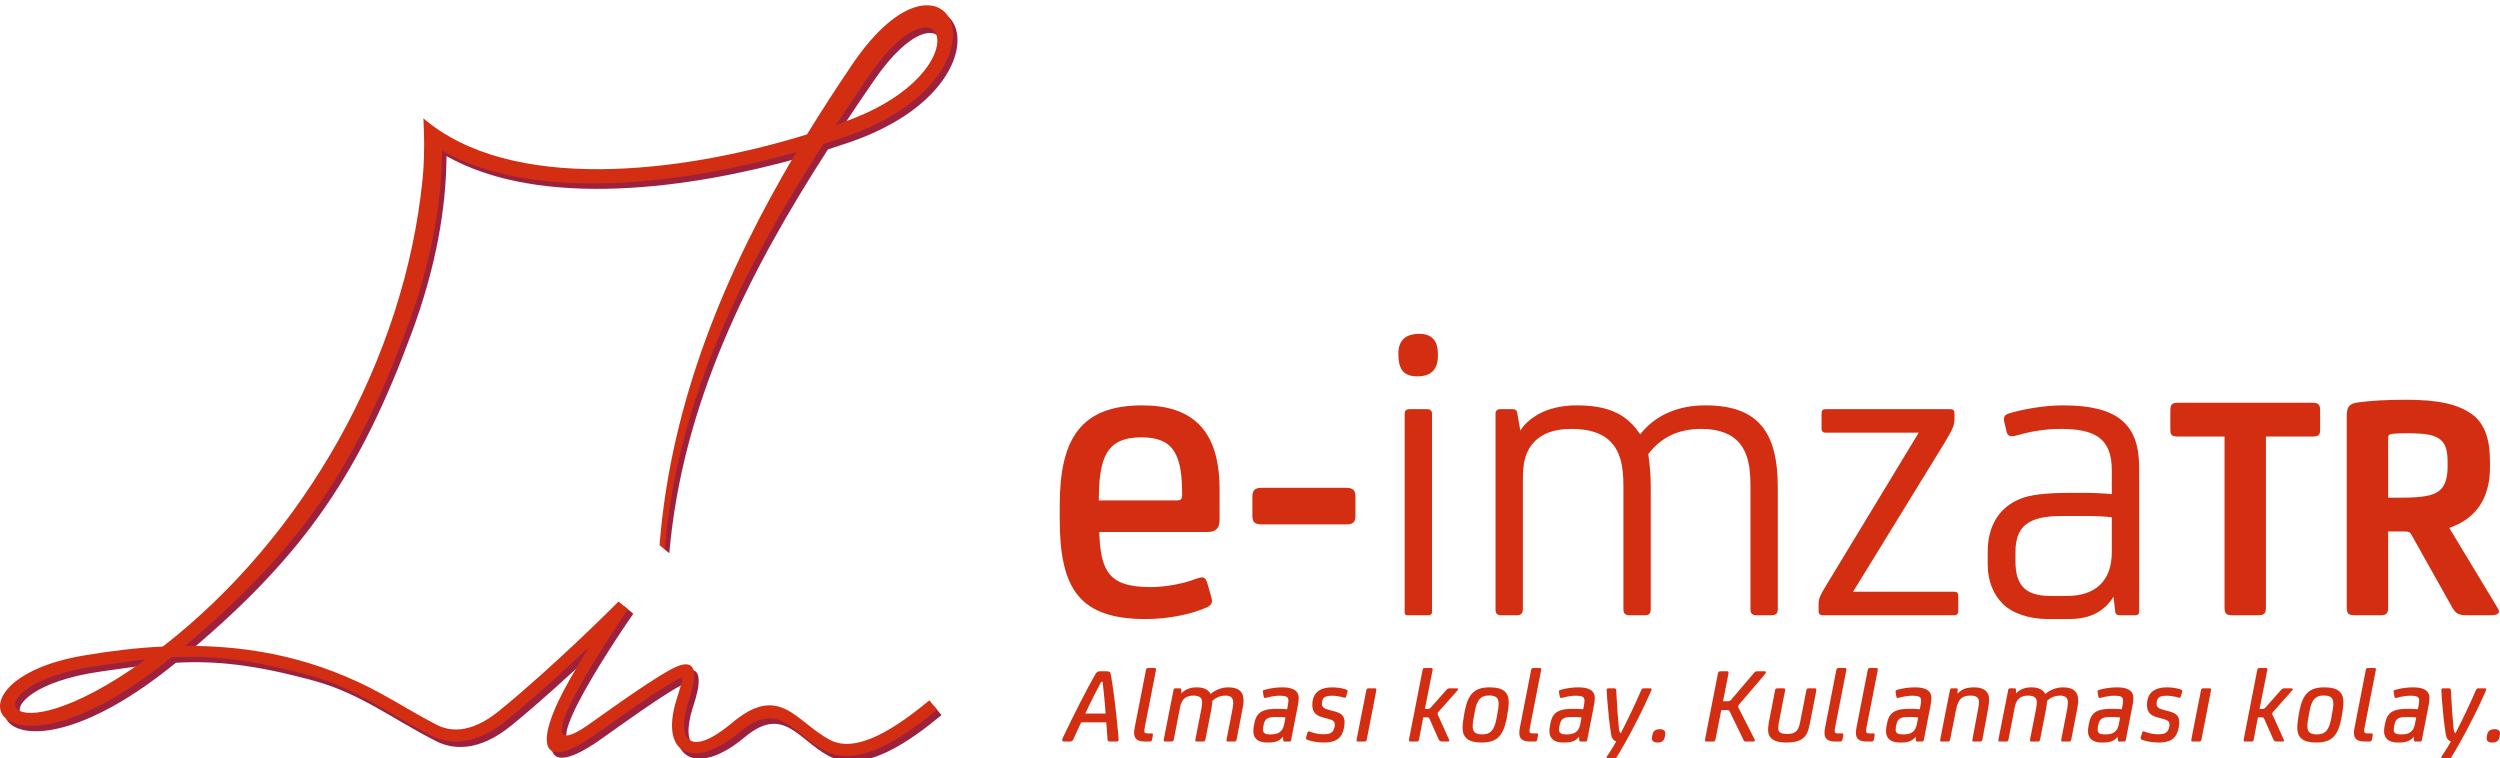 <?xml version="1.0" encoding="UTF-8"?>
<!DOCTYPE svg PUBLIC "-//W3C//DTD SVG 1.1//EN" "http://www.w3.org/Graphics/SVG/1.1/DTD/svg11.dtd">
<!-- Creator: CorelDRAW (Deneme Sürümü) -->
<svg xmlns="http://www.w3.org/2000/svg" xml:space="preserve" width="25.4mm" height="7.705mm" version="1.1" style="shape-rendering:geometricPrecision; text-rendering:geometricPrecision; image-rendering:optimizeQuality; fill-rule:evenodd; clip-rule:evenodd"
viewBox="0 0 2540 770.46"
 xmlns:xlink="http://www.w3.org/1999/xlink"
 xmlns:xodm="http://www.corel.com/coreldraw/odm/2003">
 <defs>
  <style type="text/css">
   <![CDATA[
    .fil2 {fill:#D32E12}
    .fil0 {fill:#9D213D;fill-rule:nonzero}
    .fil1 {fill:#D32E12;fill-rule:nonzero}
   ]]>
  </style>
 </defs>
 <g id="Katman_x0020_1">
  <g id="_1764005447824">
   <path class="fil0" d="M853.84 132.37l12.49 -4.51c136.79,-50.63 97.1,-155.89 21.82,-46.39 -11.61,16.89 -23.08,33.84 -34.31,50.9zm-701.41 543.19c-15.91,1.74 -32.48,4.17 -51,6.83 -129.46,18.61 -98.17,99.79 49,-5.4l2 -1.43zm359.8 51.75c57.24,-46.86 116.51,-106.36 121.71,-111.6l9.49 7.79c-24.69,35.62 -110.9,166.68 -41.83,118.87 15.17,-10.5 75.09,-54.49 92.95,-60.58 26.1,-8.92 11.63,29.52 8.86,38.62 -11.82,38.87 3.33,54.44 45.1,19.38 48.25,-40.5 64.28,-1.31 99.06,17.34 27.48,14.74 67.6,-12.4 101.24,-40.05l7.77 9.45c-31.02,25.49 -78.62,60.78 -114.8,41.38 -31.3,-16.79 -45.82,-51.98 -85.41,-18.75 -45.95,38.57 -81.92,24.41 -64.66,-32.31 2.27,-7.47 5.23,-15.48 6.21,-23.28 -17.27,6.46 -74.67,48.69 -89.36,58.86 -57.49,39.8 -58.02,5.46 -31.86,-44.24 7.83,-14.86 17.37,-30.9 26.38,-45.37 -23.08,21.87 -53.36,49.6 -83.1,73.95 -34.22,28.02 -61.33,25.1 -79.31,14.97 -41.07,-21.03 -74.94,-47.15 -120.06,-59.64 -61.87,-17.12 -102.04,-20.95 -141.96,-18.76 -175.94,143.9 -240.67,24.15 -89.63,-1.74 27.48,-4.71 54.46,-7.94 81.03,-9.23 143.3,-111.32 245.63,-291.36 263.9,-475.4 2.92,-29.39 0.73,-61.26 0.73,-61.26 88.81,76.1 260.84,56.3 389.82,16.34 14.89,-24.32 30.37,-48.1 46.15,-71.37 98.53,-145.23 172.62,11.87 -7.55,73.9 -7.04,2.43 -14.37,4.84 -21.94,7.24 -81.34,126.21 -147.97,258.59 -161.14,410.27l-5.22 -4.29c11.77,-146.11 67.85,-278.27 138.83,-397.75 -111.94,31.63 -263.93,52.63 -359.95,-1.44 -0.41,53.71 -10.79,113.28 -35.61,180.17 -51.63,139.18 -106.44,222.7 -225.45,322.96 68.9,-0.41 135.14,13.27 200.26,49.1 19.41,10.68 36.49,21.39 53.36,30.01 13.39,7.63 35.13,11.72 65.99,-13.54z"/>
   <path class="fil1" d="M628.41 611.17l9.68 7.94c-25.68,37.19 -109.38,165.04 -41.05,117.74 15.18,-10.51 75.1,-54.49 92.96,-60.59 26.1,-8.92 11.63,29.53 8.86,38.63 -11.83,38.86 3.33,54.43 45.1,19.37 48.25,-40.5 64.29,-1.31 99.05,17.34 27.49,14.74 67.61,-12.4 101.25,-40.05l7.76 9.45c-31.01,25.5 -78.61,60.78 -114.79,41.38 -31.3,-16.79 -45.82,-51.97 -85.4,-18.75 -45.96,38.57 -81.93,24.41 -64.68,-32.31 2.28,-7.48 5.24,-15.48 6.23,-23.28 -17.28,6.46 -74.68,48.69 -89.37,58.86 -57.49,39.8 -58.02,5.46 -31.86,-44.24 7.82,-14.85 17.36,-30.9 26.38,-45.37 -23.08,21.87 -53.36,49.61 -83.1,73.95 -34.22,28.02 -61.33,25.11 -79.31,14.97 -41.07,-21.02 -74.95,-47.15 -120.07,-59.63 -61.87,-17.13 -102.03,-20.96 -141.95,-18.76 -175.93,143.9 -240.67,24.14 -89.63,-1.75 27.48,-4.71 54.47,-7.94 81.03,-9.23 143.29,-111.32 245.63,-291.36 263.9,-475.4 2.92,-29.39 0.72,-61.26 0.72,-61.26 88.81,76.09 260.85,56.3 389.82,16.34 14.91,-24.32 30.37,-48.11 46.16,-71.37 98.53,-145.23 172.61,11.87 -7.56,73.9 -7.03,2.42 -14.36,4.84 -21.94,7.24 -81.64,126.67 -148.45,259.56 -161.27,411.94l-5.22 -4.27c11.48,-146.79 67.71,-279.5 138.98,-399.44 -111.95,31.63 -263.94,52.63 -359.97,-1.44 -0.4,53.71 -10.78,113.28 -35.6,180.17 -51.63,139.18 -106.44,222.7 -225.45,322.96 68.9,-0.41 135.14,13.27 200.26,49.11 19.4,10.67 36.49,21.38 53.36,30 13.39,7.63 35.13,11.72 65.99,-13.54 54.74,-44.82 111.35,-101.2 120.73,-110.61zm220.87 -484.33l12.5 -4.51c136.8,-50.63 97.1,-155.89 21.82,-46.39 -11.61,16.89 -23.08,33.84 -34.32,50.9zm-701.4 543.19c-15.91,1.74 -32.49,4.17 -51,6.83 -129.46,18.61 -98.18,99.79 49,-5.39l2 -1.44z"/>
   <path class="fil2" d="M2302.18 443.52l46.73 0c7.68,0 8.34,-2 8.34,-8.01l0 -18.36c0,-6.34 -1.66,-8.01 -8.34,-8.01l-135.51 0c-6.68,0 -8.34,1.67 -8.34,8.01l0 18.36c0,6.01 0.66,8.01 8.34,8.01l46.73 0 0 173.24c0,7 1.66,8.34 9.01,8.34l24.03 0c7.34,0 9.01,-1.34 9.01,-8.34l0 -173.24zm144.86 -3.34c18.36,0 27.71,2.01 33.04,7.01 5.01,4.67 6.68,11.02 6.68,22.7l0 4c0,11.35 -2.34,20.36 -9.35,25.37 -6,4.34 -17.01,6.34 -36.37,6.34l-14.69 0 0 -60.07c0,-3.34 1,-4.34 4,-4.68 4.34,-0.67 10.01,-0.67 16.69,-0.67zm-20.69 99.8l17.02 0c3.67,0 5.34,0.67 6.68,3.34l41.72 74.43c3,5.01 6.01,7.35 14.02,7.35l24.36 0c8.35,0 10.35,-2.67 7.68,-7.01l-49.4 -81.78c28.37,-9.68 41.38,-31.37 41.38,-61.75l0 -5.67c0,-22.7 -5.33,-37.72 -17.01,-47.06 -14.7,-11.36 -35.72,-15.7 -68.43,-15.7 -21.03,0 -36.05,1.01 -48.4,2.68 -9.01,1.33 -11.68,4 -11.68,14.01l0 193.94c0,7 1.67,8.34 9.01,8.34l24.04 0c7.33,0 9.01,-1.34 9.01,-8.34l0 -76.78z"/>
   <path class="fil2" d="M1116.42 508.42c0,-43.6 7.7,-64.11 43.17,-64.11 32.92,0 41.46,17.52 41.46,58.12 0,4.7 -1.28,5.99 -5.55,5.99l-79.08 0zm250.89 24.36c7.27,0 9.83,-2.14 9.83,-8.55l0 -19.24c0,-7.26 -2.56,-9.4 -9.83,-9.4l-85.05 0c-7.26,0 -9.83,2.14 -9.83,9.4l0 19.24c0,6.41 2.57,8.55 9.83,8.55l85.05 0zm-128.22 -35.47c0,-60.69 -27.78,-85.48 -78.64,-85.48 -62.4,0 -83.77,34.18 -83.77,101.29l0 14.53c0,71.81 20.94,101.29 87.62,101.29 23.08,0 47.01,-5.13 61.97,-11.97 3.42,-1.7 5.14,-3.41 5.14,-6.4 0,-1.71 -0.86,-4.7 -2.15,-8.98l-2.99 -10.25c-1.28,-3.85 -2.99,-4.71 -5.13,-4.71 -1.7,0 -4.28,0.86 -6.84,1.71 -11.97,4.7 -30.34,8.12 -45.3,8.12 -41.88,0 -50.85,-15.38 -52.14,-55.99l110.26 0c8.56,0 11.97,-4.27 11.97,-12.39l0 -30.77z"/>
   <path class="fil2" d="M1454.93 420.37c0,-2.99 -1.71,-4.7 -5.14,-4.7l-17.52 0c-3.84,0 -5.13,1.71 -5.13,4.7l0 201.31c0,2.57 0.86,3.42 3.42,3.42l20.52 0c2.56,0 3.85,-1.29 3.85,-3.42l0 -201.31zm5.97 -61.11c0,-14.54 -7.68,-20.1 -18.8,-20.1 -12.82,0 -21.37,5.56 -21.37,20.1 0,16.67 5.56,23.08 19.67,23.08 12.82,0 20.5,-6.41 20.5,-20.52l0 -2.56zm58.56 259.43c0,4.69 1.28,6.41 6.41,6.41l14.96 0c5.12,0 6.41,-2.57 6.41,-6.41l0 -131.64c0,-17.1 2.56,-25.65 7.69,-33.34 8.12,-11.97 22.22,-17.95 41.45,-17.95 18.39,0 31.63,4.27 40.18,13.24 8.98,9.41 12.83,22.23 12.83,44.88l0 124.81c0,4.69 1.7,6.41 6.84,6.41l14.52 0c4.71,0 6.41,-1.72 6.41,-6.41l0 -123.1c0,-13.24 -0.85,-23.07 -2.56,-34.19 13.25,-17.52 31.2,-25.64 53.85,-25.64 18.38,0 31.2,5.12 39.32,14.96 7.7,9.83 10.69,22.22 10.69,43.16l0 124.81c0,5.12 2.13,6.41 6.41,6.41l14.53 0c4.7,0 6.84,-1.29 6.84,-6.41l0 -123.1c0,-27.78 -4.7,-49.58 -17.1,-63.68 -11.53,-13.25 -29.49,-20.08 -56.42,-20.08 -29.48,0 -52.13,11.1 -66.24,29.49 -13.25,-20.09 -31.62,-29.49 -64.54,-29.49 -14.53,0 -28.63,2.98 -39.74,9.4 -7.27,4.27 -13.69,9.83 -17.53,16.24l-2.99 -17.1c-0.43,-3.41 -1.7,-4.7 -5.13,-4.7l-12.39 0c-3,0 -4.7,1.71 -4.7,4.7l0 198.32zm470.13 -13.26c0,-2.98 -1.29,-4.27 -4.28,-4.27l-102.57 0 91.89 -149.59c9.4,-15.38 11.11,-19.66 11.11,-25.64l0 -5.99c0,-2.98 -1.28,-4.27 -4.28,-4.27l-126.5 0c-2.99,0 -4.28,1.29 -4.28,4.27l0 15.39c0,2.99 1.71,4.27 4.28,4.27l94.45 0 -94.03 155.15c-5.55,8.98 -7.69,13.25 -7.69,18.81l0 7.26c0,2.99 1.71,4.28 4.28,4.28l133.34 0c2.99,0 4.28,-1.72 4.28,-4.28l0 -15.39zm159.41 15.39c0,2.99 1.72,4.28 5.56,4.28l14.11 0c3.84,0 4.69,-1.29 4.69,-4.28l0 -146.17c0,-44.44 -22.64,-62.82 -77.36,-62.82 -18.8,0 -40.6,3.84 -54.7,8.11 -5.56,1.71 -5.99,4.71 -4.7,9.84l2.14 8.97c1.28,5.13 4.69,5.13 11.1,3.42 14.54,-4.28 29.5,-6.41 44.03,-6.41 33.76,0 51.72,8.97 51.72,41.88l0 24.36c-8.55,-0.85 -19.24,-1.28 -28.64,-1.28l-12.82 0c-26.93,0 -41.89,2.14 -51.29,5.99 -21.8,8.54 -33.34,27.78 -33.34,53.85l0 12.82c0,16.67 5.55,30.35 15.39,40.18 9.83,9.82 27.35,15.38 45.73,15.38l21.37 0c21.8,0 35.9,-7.69 45.3,-22.65l1.71 14.53zm-3.41 -59.83c0,29.49 -17.1,44.44 -45.31,44.44l-17.52 0c-11.97,0 -20.52,-2.56 -26.07,-7.68 -5.99,-5.56 -8.98,-14.11 -8.98,-27.79l0 -8.97c0,-13.25 3.42,-22.65 10.69,-28.21 7.69,-5.99 18.8,-8.55 37.6,-8.55l23.94 0c9.4,0 18.81,0.43 25.65,1.28l0 35.48z"/>
   <path class="fil2" d="M1684.46 754.39c3.97,0 6.08,-1.65 6.96,-5.41 0.44,-1.98 0.55,-3.09 0.55,-4.08 0,-2.43 -1.88,-4.08 -5.19,-4.08 -4.74,0 -6.95,1.65 -7.84,5.41 -0.44,1.98 -0.55,3.08 -0.55,4.08 0,2.43 1.88,4.08 5.19,4.08l0.88 0zm-52.11 15.13c0,0.66 0.34,1.1 1.55,1.77l1.66 0.88c1.99,1.1 2.76,1.43 3.53,1.43 0.77,0 1.1,-0.55 1.65,-1.43 3.54,-5.53 8.06,-13.36 11.6,-19.66 7.61,-13.57 17.77,-33.67 24.28,-48.57 0.67,-1.43 1.33,-2.65 1.33,-3.42 0,-0.99 -0.44,-1.21 -1.55,-1.21l-6.29 0c-1.32,0 -2.1,0.55 -2.54,1.66 -5.85,13.68 -12.91,28.48 -20.86,44.04 -1.21,-0.77 -1.66,-2.32 -1.99,-5.85 -0.99,-9.61 -1.87,-22.41 -2.65,-38.09 -0.11,-1.21 -0.77,-1.76 -2.21,-1.76l-5.52 0c-1.43,0 -1.99,0.44 -1.99,1.66 0,1.65 0.23,4.85 0.56,9.38 0.99,12.14 2.21,24.83 3.87,35.21 0.66,4.41 2.31,6.63 5.29,7.73 -2.21,3.98 -4.75,8.17 -6.95,11.48 -1.99,2.98 -2.77,3.87 -2.77,4.75zm-26.82 -33.67c-1.44,7.5 -6.07,10.27 -13.25,10.27l-1.21 0c-4.97,0 -7.07,-1.44 -7.07,-4.64 0,-1.76 0.33,-4.31 1,-6.52 1.54,-5.08 4.41,-6.51 11.7,-6.51l3.2 0c2.54,0 4.75,0.22 6.95,0.44l-1.32 6.96zm-0.99 15.89c0,1.22 0.33,1.66 1.65,1.66l4.42 0c1.32,0 1.77,-0.44 1.99,-1.55l6.73 -34.55c0.55,-2.87 1,-5.85 1,-7.95 0,-8.06 -6.41,-11.03 -16.67,-11.03 -6.52,0 -13.25,1.1 -18.11,2.53 -1.22,0.33 -1.65,0.78 -1.65,1.77l0.32 2.32 0.45 2.53c0.22,1.11 0.44,1.66 1.32,1.66 0.55,0 1.22,-0.22 2.54,-0.55 3.87,-0.99 8.72,-1.77 12.59,-1.77 6.4,0 8.72,1.22 8.72,4.86 0,1.88 -0.33,3.75 -0.77,6.18l-0.56 2.76c-2.09,-0.22 -5.07,-0.44 -7.28,-0.44l-3.98 0c-12.14,0 -18.99,2.87 -21.53,12.47 -0.77,3.1 -1.54,7.4 -1.54,10.27 0,7.06 4.64,11.48 13.8,11.48l1.66 0c6.95,0 11.59,-1.65 14.68,-5.96l0.22 3.31zm-39.63 -66.34c0.55,-2.99 0.99,-4.86 0.99,-5.52 0,-0.89 -0.55,-1.22 -1.99,-1.22l-5.85 0c-1.54,0 -2.21,0.56 -2.43,1.99l-11.37 58.18c-0.44,2.32 -0.65,4.19 -0.65,5.74 0,6.51 3.75,8.83 11.47,8.83l4.09 0c1.66,0 2.31,-0.44 2.64,-1.99l0.34 -1.65c0.33,-1.77 0.55,-2.76 0.55,-3.42 0,-0.89 -0.33,-1.22 -1.54,-1.22l-3.87 0c-2.32,0 -3.31,-0.55 -3.31,-2.32 0,-1.32 0.22,-2.65 0.55,-4.52l10.38 -52.88zm-58.84 60.72c-6.96,0 -9.83,-2.33 -9.83,-8.4 0,-2.65 0.67,-7.61 2.32,-15.78 2.21,-11.04 5.96,-15.35 14.24,-15.35 6.95,0 9.83,2.32 9.83,8.39 0,2.65 -0.66,7.62 -2.32,15.79 -2.21,11.04 -5.96,15.35 -14.24,15.35zm-0.89 8.27c15.24,0 21.97,-6.18 25.51,-23.95 1.21,-6.07 2.2,-13.14 2.2,-16.89 0,-10.38 -5.85,-15.23 -19.21,-15.23 -15.23,0 -21.96,6.18 -25.49,23.95 -1.22,6.07 -2.22,13.14 -2.22,16.89 0,10.38 5.86,15.23 19.21,15.23zm-59.17 -25.61l3.76 0c1.65,0 2.09,0.33 2.76,1.77l9.05 20.42c0.77,1.77 1.65,2.43 3.86,2.43l5.41 0c1.1,0 1.66,-0.44 1.66,-0.99 0,-0.67 -0.33,-1.22 -1.1,-2.87l-9.28 -20.54c-0.77,-1.65 -1.54,-2.98 -1.54,-3.86 0,-1.22 0.88,-1.88 2.21,-3.42l16.99 -19.1c0.99,-1.22 1.66,-1.88 1.66,-2.43 0,-0.66 -0.55,-0.88 -1.43,-0.88l-6.41 0c-2.1,0 -2.87,0.22 -4.3,1.87l-15.35 17.34c-1.1,1.32 -1.99,1.76 -3.53,1.76l-2.76 0 6.95 -34.88c0.56,-2.99 1,-4.86 1,-5.41 0,-1 -0.55,-1.33 -1.99,-1.33l-5.85 0c-1.54,0 -2.21,0.56 -2.43,1.99l-12.91 66.02c-0.56,2.54 -1,4.85 -1,5.41 0,0.99 0.55,1.32 1.99,1.32l5.85 0c1.54,0 2.21,-0.55 2.43,-1.99l4.3 -22.63zm-48.57 -22.74c0.55,-2.54 1,-4.86 1,-5.41 0,-0.99 -0.56,-1.32 -1.99,-1.32l-5.85 0c-1.55,0 -2.21,0.55 -2.43,1.98l-8.94 45.38c-0.55,2.54 -0.99,4.85 -0.99,5.41 0,0.99 0.55,1.32 1.98,1.32l5.97 0c1.54,0 2.2,-0.55 2.42,-1.99l8.83 -45.37zm-52.65 48.35c10.59,0 16.66,-2.76 19.65,-10.92 0.88,-2.54 1.65,-6.96 1.65,-9.39 0,-6.29 -2.54,-9.27 -9.93,-11.26l-6.63 -1.76c-4.64,-1.22 -6.51,-3.1 -6.51,-5.97 0,-1.21 0.22,-2.87 0.77,-4.19 1.22,-2.87 3.98,-4.09 9.72,-4.09 3.53,0 8.39,0.89 11.26,1.77l1.55 0.33c0.65,0 1.1,-0.44 1.32,-1.32l0.66 -2.1c0.55,-1.66 0.88,-2.76 0.88,-3.42 0,-0.78 -0.33,-1.1 -1.54,-1.55 -3.65,-1.32 -9.05,-2.2 -14.24,-2.2 -12.04,0 -20.1,5.18 -20.1,17.99 0,5.96 2.55,10.37 10.05,12.36l6.62 1.77c4.86,1.32 6.19,2.87 6.19,5.52 0,1.87 -0.44,3.97 -1.22,5.52 -1.65,3.42 -4.52,4.53 -10.37,4.53 -4.31,0 -9.5,-1 -13.58,-2.66 -0.33,-0.11 -0.78,-0.33 -1.33,-0.33 -0.44,0 -0.99,0.33 -1.21,1.22l-0.78 2.54c-0.55,1.76 -0.77,2.53 -0.77,3.19 0,0.78 0.34,1.22 1.44,1.66 4.52,1.77 11.37,2.76 16.45,2.76zm-40.08 -18.54c-1.43,7.5 -6.07,10.27 -13.24,10.27l-1.22 0c-4.97,0 -7.06,-1.44 -7.06,-4.64 0,-1.76 0.33,-4.31 0.99,-6.52 1.55,-5.08 4.41,-6.51 11.7,-6.51l3.2 0c2.54,0 4.75,0.22 6.96,0.44l-1.33 6.96zm-0.99 15.89c0,1.22 0.33,1.66 1.66,1.66l4.41 0c1.32,0 1.77,-0.44 1.99,-1.55l6.73 -34.55c0.55,-2.87 1,-5.85 1,-7.95 0,-8.06 -6.41,-11.03 -16.67,-11.03 -6.52,0 -13.25,1.1 -18.11,2.53 -1.21,0.33 -1.65,0.78 -1.65,1.77l0.32 2.32 0.45 2.53c0.22,1.11 0.44,1.66 1.32,1.66 0.56,0 1.22,-0.22 2.54,-0.55 3.87,-0.99 8.72,-1.77 12.59,-1.77 6.4,0 8.72,1.22 8.72,4.86 0,1.88 -0.33,3.75 -0.77,6.18l-0.56 2.76c-2.09,-0.22 -5.07,-0.44 -7.28,-0.44l-3.98 0c-12.14,0 -18.98,2.87 -21.52,12.47 -0.78,3.1 -1.55,7.4 -1.55,10.27 0,7.06 4.64,11.48 13.8,11.48l1.66 0c6.95,0 11.59,-1.65 14.68,-5.96l0.22 3.31zm-41.62 -30.02c0.89,-4.64 1.33,-7.4 1.33,-10.16 0,-8.83 -5.08,-13.24 -15.46,-13.24 -6.51,0 -13.03,2.42 -17.99,6.72 -2.21,-4.07 -6.29,-6.72 -14.02,-6.72 -6.96,0 -11.71,2.09 -15.68,6.07l-0.11 -3.65c0.11,-1.1 -0.44,-1.43 -1.77,-1.43l-3.86 0c-1.44,0 -1.98,0.44 -2.21,1.54l-9.05 45.82c-0.55,2.54 -0.99,4.85 -0.99,5.41 0,0.99 0.55,1.32 1.98,1.32l5.86 0c1.54,0 2.09,-0.55 2.43,-1.99l6.39 -32.89c1.66,-8.51 6.19,-11.82 13.59,-11.82 5.85,0 8.83,1.99 8.83,6.85 0,1.54 -0.23,3.75 -0.67,6.07l-5.3 27.05c-0.55,2.76 -0.99,4.85 -0.99,5.41 0,0.99 0.55,1.32 1.99,1.32l5.85 0c1.54,0 2.1,-0.55 2.43,-1.99l5.96 -30.47c0.66,-3.2 1,-5.85 1.1,-8.82 3.43,-3.32 7.95,-5.42 13.25,-5.42 5.74,0 7.95,2.43 7.95,7.18 0,2.54 -0.44,4.96 -1,7.95l-4.85 24.84c-0.55,2.87 -1,4.85 -1,5.41 0,0.99 0.56,1.32 1.99,1.32l5.85 0c1.55,0 2.1,-0.55 2.43,-1.99l5.74 -29.69zm-88.53 -36.32c0.55,-2.99 0.99,-4.86 0.99,-5.52 0,-0.89 -0.55,-1.22 -1.99,-1.22l-5.85 0c-1.54,0 -2.21,0.56 -2.43,1.99l-11.37 58.18c-0.44,2.32 -0.66,4.19 -0.66,5.74 0,6.51 3.76,8.83 11.48,8.83l4.09 0c1.65,0 2.31,-0.44 2.64,-1.99l0.34 -1.65c0.33,-1.77 0.55,-2.76 0.55,-3.42 0,-0.89 -0.33,-1.22 -1.54,-1.22l-3.87 0c-2.32,0 -3.31,-0.55 -3.31,-2.32 0,-1.32 0.22,-2.65 0.55,-4.52l10.38 -52.88zm-54.76 7.28l1.44 0c1.21,10.16 2.42,22.52 3.09,32.24l-20.64 0c5.84,-12.7 11.14,-22.85 16.11,-32.24zm-0.66 -10.7c-2.65,0 -3.86,0.55 -5.19,2.86 -8.39,14.47 -22.41,42.18 -31.79,61.94 -1.22,2.53 -1.99,3.97 -1.99,4.96 0,1.11 0.55,1.66 2.43,1.66l4.75 0c2.42,0 3.3,-0.33 4.19,-2.32 2.32,-5.3 5.3,-11.81 7.95,-17.22l25.5 0 1.22 17.22c0.1,1.88 0.88,2.32 3.2,2.32l5.74 0c1.65,0 2.31,-0.44 2.31,-1.88 0,-1.65 -0.22,-4.3 -0.55,-7.73 -1.43,-15.23 -3.97,-39.29 -7.18,-58.06 -0.55,-2.98 -1.53,-3.75 -4.85,-3.75l-5.74 0z"/>
   <path class="fil2" d="M2532.49 754.39c3.98,0 6.08,-1.65 6.96,-5.41 0.44,-1.98 0.55,-3.09 0.55,-4.08 0,-2.43 -1.88,-4.08 -5.18,-4.08 -4.76,0 -6.96,1.65 -7.84,5.41 -0.45,1.98 -0.56,3.08 -0.56,4.08 0,2.43 1.88,4.08 5.19,4.08l0.88 0zm-52.1 15.13c0,0.66 0.33,1.1 1.55,1.77l1.65 0.88c1.99,1.1 2.76,1.43 3.53,1.43 0.78,0 1.11,-0.55 1.66,-1.43 3.53,-5.53 8.06,-13.36 11.59,-19.66 7.62,-13.57 17.78,-33.67 24.29,-48.57 0.66,-1.43 1.32,-2.65 1.32,-3.42 0,-0.99 -0.44,-1.21 -1.54,-1.21l-6.29 0c-1.33,0 -2.1,0.55 -2.55,1.66 -5.84,13.68 -12.91,28.48 -20.86,44.04 -1.22,-0.77 -1.66,-2.32 -1.99,-5.85 -0.99,-9.61 -1.87,-22.41 -2.65,-38.09 -0.11,-1.21 -0.77,-1.76 -2.2,-1.76l-5.53 0c-1.43,0 -1.98,0.44 -1.98,1.66 0,1.65 0.22,4.85 0.55,9.38 1,12.14 2.21,24.83 3.86,35.21 0.67,4.41 2.32,6.63 5.3,7.73 -2.2,3.98 -4.74,8.17 -6.95,11.48 -1.99,2.98 -2.76,3.87 -2.76,4.75zm-26.83 -33.67c-1.43,7.5 -6.07,10.27 -13.24,10.27l-1.21 0c-4.97,0 -7.07,-1.44 -7.07,-4.64 0,-1.76 0.33,-4.31 0.99,-6.52 1.54,-5.08 4.42,-6.51 11.7,-6.51l3.21 0c2.53,0 4.74,0.22 6.95,0.44l-1.33 6.96zm-0.99 15.89c0,1.22 0.34,1.66 1.66,1.66l4.41 0c1.33,0 1.77,-0.44 1.99,-1.55l6.73 -34.55c0.56,-2.87 0.99,-5.85 0.99,-7.95 0,-8.06 -6.39,-11.03 -16.66,-11.03 -6.52,0 -13.25,1.1 -18.11,2.53 -1.21,0.33 -1.66,0.78 -1.66,1.77l0.34 2.32 0.44 2.53c0.22,1.11 0.44,1.66 1.32,1.66 0.55,0 1.22,-0.22 2.54,-0.55 3.87,-0.99 8.73,-1.77 12.59,-1.77 6.4,0 8.72,1.22 8.72,4.86 0,1.88 -0.33,3.75 -0.77,6.18l-0.55 2.76c-2.11,-0.22 -5.08,-0.44 -7.29,-0.44l-3.97 0c-12.15,0 -18.99,2.87 -21.53,12.47 -0.78,3.1 -1.55,7.4 -1.55,10.27 0,7.06 4.64,11.48 13.8,11.48l1.66 0c6.95,0 11.59,-1.65 14.68,-5.96l0.22 3.31zm-39.64 -66.34c0.56,-2.99 1.01,-4.86 1.01,-5.52 0,-0.89 -0.56,-1.22 -2,-1.22l-5.84 0c-1.55,0 -2.21,0.56 -2.43,1.99l-11.37 58.18c-0.45,2.32 -0.67,4.19 -0.67,5.74 0,6.51 3.76,8.83 11.48,8.83l4.09 0c1.66,0 2.32,-0.44 2.65,-1.99l0.33 -1.65c0.33,-1.77 0.55,-2.76 0.55,-3.42 0,-0.89 -0.33,-1.22 -1.54,-1.22l-3.86 0c-2.33,0 -3.32,-0.55 -3.32,-2.32 0,-1.32 0.22,-2.65 0.55,-4.52l10.37 -52.88zm-58.83 60.72c-6.96,0 -9.83,-2.33 -9.83,-8.4 0,-2.65 0.67,-7.61 2.32,-15.78 2.21,-11.04 5.97,-15.35 14.25,-15.35 6.95,0 9.82,2.32 9.82,8.39 0,2.65 -0.66,7.62 -2.32,15.79 -2.21,11.04 -5.96,15.35 -14.24,15.35zm-0.88 8.27c15.23,0 21.96,-6.18 25.5,-23.95 1.21,-6.07 2.2,-13.14 2.2,-16.89 0,-10.38 -5.84,-15.23 -19.21,-15.23 -15.23,0 -21.96,6.18 -25.5,23.95 -1.21,6.07 -2.2,13.14 -2.2,16.89 0,10.38 5.85,15.23 19.21,15.23zm-59.18 -25.61l3.76 0c1.66,0 2.1,0.33 2.76,1.77l9.05 20.42c0.78,1.77 1.66,2.43 3.87,2.43l5.4 0c1.11,0 1.66,-0.44 1.66,-0.99 0,-0.67 -0.33,-1.22 -1.1,-2.87l-9.28 -20.54c-0.77,-1.65 -1.55,-2.98 -1.55,-3.86 0,-1.22 0.89,-1.88 2.22,-3.42l17 -19.1c0.99,-1.22 1.65,-1.88 1.65,-2.43 0,-0.66 -0.55,-0.88 -1.43,-0.88l-6.41 0c-2.09,0 -2.87,0.22 -4.3,1.87l-15.34 17.34c-1.11,1.32 -1.99,1.76 -3.54,1.76l-2.76 0 6.95 -34.88c0.56,-2.99 1,-4.86 1,-5.41 0,-1 -0.55,-1.33 -1.99,-1.33l-5.85 0c-1.54,0 -2.21,0.56 -2.42,1.99l-12.92 66.02c-0.56,2.54 -0.99,4.85 -0.99,5.41 0,0.99 0.55,1.32 1.98,1.32l5.85 0c1.54,0 2.21,-0.55 2.43,-1.99l4.3 -22.63zm-48.56 -22.74c0.55,-2.54 0.99,-4.86 0.99,-5.41 0,-0.99 -0.55,-1.32 -1.99,-1.32l-5.85 0c-1.55,0 -2.21,0.55 -2.43,1.98l-8.94 45.38c-0.55,2.54 -0.99,4.85 -0.99,5.41 0,0.99 0.55,1.32 1.98,1.32l5.97 0c1.54,0 2.2,-0.55 2.43,-1.99l8.83 -45.37zm-52.66 48.35c10.6,0 16.67,-2.76 19.65,-10.92 0.88,-2.54 1.66,-6.96 1.66,-9.39 0,-6.29 -2.54,-9.27 -9.94,-11.26l-6.62 -1.76c-4.64,-1.22 -6.52,-3.1 -6.52,-5.97 0,-1.21 0.22,-2.87 0.77,-4.19 1.22,-2.87 3.98,-4.09 9.72,-4.09 3.53,0 8.39,0.89 11.26,1.77l1.54 0.33c0.67,0 1.11,-0.44 1.33,-1.32l0.66 -2.1c0.55,-1.66 0.89,-2.76 0.89,-3.42 0,-0.78 -0.34,-1.1 -1.55,-1.55 -3.64,-1.32 -9.05,-2.2 -14.24,-2.2 -12.04,0 -20.09,5.18 -20.09,17.99 0,5.96 2.54,10.37 10.04,12.36l6.62 1.77c4.87,1.32 6.19,2.87 6.19,5.52 0,1.87 -0.44,3.97 -1.22,5.52 -1.65,3.42 -4.52,4.53 -10.37,4.53 -4.31,0 -9.5,-1 -13.58,-2.66 -0.33,-0.11 -0.77,-0.33 -1.32,-0.33 -0.45,0 -1,0.33 -1.22,1.22l-0.77 2.54c-0.55,1.76 -0.77,2.53 -0.77,3.19 0,0.78 0.32,1.22 1.43,1.66 4.53,1.77 11.37,2.76 16.45,2.76zm-40.07 -18.54c-1.43,7.5 -6.08,10.27 -13.25,10.27l-1.21 0c-4.97,0 -7.07,-1.44 -7.07,-4.64 0,-1.76 0.33,-4.31 0.99,-6.52 1.55,-5.08 4.42,-6.51 11.7,-6.51l3.21 0c2.54,0 4.74,0.22 6.95,0.44l-1.32 6.96zm-1 15.89c0,1.22 0.33,1.66 1.66,1.66l4.41 0c1.33,0 1.77,-0.44 1.99,-1.55l6.74 -34.55c0.55,-2.87 0.99,-5.85 0.99,-7.95 0,-8.06 -6.4,-11.03 -16.67,-11.03 -6.51,0 -13.25,1.1 -18.11,2.53 -1.21,0.33 -1.65,0.78 -1.65,1.77l0.33 2.32 0.44 2.53c0.22,1.11 0.45,1.66 1.33,1.66 0.55,0 1.21,-0.22 2.54,-0.55 3.86,-0.99 8.72,-1.77 12.58,-1.77 6.4,0 8.72,1.22 8.72,4.86 0,1.88 -0.33,3.75 -0.77,6.18l-0.55 2.76c-2.1,-0.22 -5.08,-0.44 -7.29,-0.44l-3.97 0c-12.14,0 -18.99,2.87 -21.53,12.47 -0.77,3.1 -1.55,7.4 -1.55,10.27 0,7.06 4.64,11.48 13.8,11.48l1.66 0c6.95,0 11.59,-1.65 14.68,-5.96l0.22 3.31zm-41.62 -30.02c0.89,-4.64 1.33,-7.4 1.33,-10.16 0,-8.83 -5.08,-13.24 -15.46,-13.24 -6.51,0 -13.02,2.42 -17.99,6.72 -2.21,-4.07 -6.29,-6.72 -14.02,-6.72 -6.96,0 -11.7,2.09 -15.68,6.07l-0.11 -3.65c0.11,-1.1 -0.44,-1.43 -1.76,-1.43l-3.87 0c-1.43,0 -1.99,0.44 -2.2,1.54l-9.06 45.82c-0.55,2.54 -0.99,4.85 -0.99,5.41 0,0.99 0.55,1.32 1.99,1.32l5.84 0c1.55,0 2.11,-0.55 2.43,-1.99l6.41 -32.89c1.66,-8.51 6.18,-11.82 13.58,-11.82 5.85,0 8.83,1.99 8.83,6.85 0,1.54 -0.22,3.75 -0.66,6.07l-5.3 27.05c-0.55,2.76 -1,4.85 -1,5.41 0,0.99 0.56,1.32 1.99,1.32l5.85 0c1.55,0 2.1,-0.55 2.43,-1.99l5.96 -30.47c0.67,-3.2 0.99,-5.85 1.1,-8.82 3.43,-3.32 7.96,-5.42 13.25,-5.42 5.74,0 7.96,2.43 7.96,7.18 0,2.54 -0.45,4.96 -1,7.95l-4.86 24.84c-0.55,2.87 -0.99,4.85 -0.99,5.41 0,0.99 0.55,1.32 1.98,1.32l5.86 0c1.54,0 2.09,-0.55 2.42,-1.99l5.74 -29.69zm-121.32 -17.22l0.22 -3.87c0.11,-1.1 -0.44,-1.32 -1.76,-1.32l-3.87 0c-1.43,0 -1.98,0.44 -2.2,1.54l-9.06 45.82c-0.55,2.64 -0.99,4.85 -0.99,5.41 0,0.99 0.55,1.32 1.98,1.32l5.75 0c1.54,0 2.09,-0.55 2.43,-1.99l5.96 -30.03c2.31,-12.13 7.06,-14.68 14.79,-14.68 5.52,0 8.61,1.88 8.61,6.41 0,2.2 -0.55,5.08 -1.1,8.27l-4.75 25.29c-0.55,2.64 -0.99,4.85 -0.99,5.41 0,0.99 0.55,1.32 1.98,1.32l5.85 0c1.55,0 2.21,-0.55 2.43,-1.99l5.3 -28.37c0.88,-4.85 1.55,-9.49 1.55,-12.58 0,-7.95 -5.42,-12.14 -15.24,-12.14 -8.61,0 -12.92,2.31 -16.56,6.18l-0.33 0zm-41.29 31.35c-1.43,7.5 -6.07,10.27 -13.24,10.27l-1.22 0c-4.96,0 -7.06,-1.44 -7.06,-4.64 0,-1.76 0.33,-4.31 0.99,-6.52 1.55,-5.08 4.41,-6.51 11.7,-6.51l3.2 0c2.55,0 4.75,0.22 6.96,0.44l-1.33 6.96zm-0.99 15.89c0,1.22 0.33,1.66 1.66,1.66l4.41 0c1.33,0 1.77,-0.44 1.99,-1.55l6.73 -34.55c0.55,-2.87 1,-5.85 1,-7.95 0,-8.06 -6.4,-11.03 -16.67,-11.03 -6.52,0 -13.25,1.1 -18.11,2.53 -1.21,0.33 -1.65,0.78 -1.65,1.77l0.32 2.32 0.45 2.53c0.22,1.11 0.44,1.66 1.32,1.66 0.56,0 1.22,-0.22 2.54,-0.55 3.87,-0.99 8.73,-1.77 12.59,-1.77 6.4,0 8.72,1.22 8.72,4.86 0,1.88 -0.33,3.75 -0.77,6.18l-0.56 2.76c-2.09,-0.22 -5.07,-0.44 -7.28,-0.44l-3.97 0c-12.15,0 -18.99,2.87 -21.53,12.47 -0.77,3.1 -1.55,7.4 -1.55,10.27 0,7.06 4.64,11.48 13.8,11.48l1.66 0c6.95,0 11.59,-1.65 14.68,-5.96l0.22 3.31zm-39.63 -66.34c0.55,-2.99 0.99,-4.86 0.99,-5.52 0,-0.89 -0.55,-1.22 -1.98,-1.22l-5.85 0c-1.55,0 -2.21,0.56 -2.43,1.99l-11.37 58.18c-0.44,2.32 -0.66,4.19 -0.66,5.74 0,6.51 3.75,8.83 11.48,8.83l4.08 0c1.66,0 2.32,-0.44 2.65,-1.99l0.33 -1.65c0.34,-1.77 0.56,-2.76 0.56,-3.42 0,-0.89 -0.34,-1.22 -1.55,-1.22l-3.87 0c-2.31,0 -3.31,-0.55 -3.31,-2.32 0,-1.32 0.22,-2.65 0.55,-4.52l10.38 -52.88zm-31.9 0c0.55,-2.99 0.99,-4.86 0.99,-5.52 0,-0.89 -0.55,-1.22 -1.98,-1.22l-5.85 0c-1.55,0 -2.22,0.56 -2.44,1.99l-11.36 58.18c-0.45,2.32 -0.67,4.19 -0.67,5.74 0,6.51 3.75,8.83 11.48,8.83l4.09 0c1.65,0 2.32,-0.44 2.65,-1.99l0.33 -1.65c0.33,-1.77 0.55,-2.76 0.55,-3.42 0,-0.89 -0.33,-1.22 -1.55,-1.22l-3.86 0c-2.32,0 -3.31,-0.55 -3.31,-2.32 0,-1.32 0.22,-2.65 0.55,-4.52l10.38 -52.88zm-30.47 20.64c0.55,-2.65 0.89,-4.64 0.89,-5.41 0,-0.99 -0.56,-1.32 -1.99,-1.32l-5.74 0c-1.55,0 -2.1,0.55 -2.43,1.98l-6.41 32.68c-1.1,5.52 -2.31,7.51 -4.3,9.27 -2.1,1.77 -4.64,2.43 -9.06,2.43 -6.73,0 -8.83,-1.98 -8.83,-5.95 0,-1.89 0.33,-3.98 0.78,-6.3l5.3 -27.38c0.55,-2.54 0.99,-4.64 0.99,-5.41 0,-0.99 -0.55,-1.32 -1.99,-1.32l-5.85 0c-1.54,0 -2.09,0.55 -2.43,1.98l-6.18 31.8c-0.66,3.64 -0.88,6.4 -0.88,8.5 0,8.83 6.51,12.8 18.32,12.8 7.51,0 12.48,-1.1 16.34,-3.75 4.2,-2.87 6.07,-7.17 7.73,-15.57l5.74 -29.03zm-111.83 43.17l-0.44 2.87c0,0.88 0.55,1.32 1.77,1.32l6.07 0c1.76,0 2.54,-0.44 2.87,-2.32l5.85 -29.7 5.52 0c1.88,0 2.43,0.23 3.2,1.77l13.8 28.48c0.66,1.44 1.22,1.77 2.98,1.77l7.07 0c0.88,0 1.54,-0.33 1.54,-1.1 0,-0.45 -0.22,-1 -1.54,-3.64l-14.13 -27.72c-0.78,-1.54 -1.33,-2.42 -1.33,-3.31 0,-0.66 0.55,-1.32 1.55,-2.54l23.84 -27.93c2.1,-2.43 2.87,-3.42 2.87,-4.19 0,-0.67 -0.44,-0.99 -1.43,-0.99l-7.18 0c-1.65,0 -2.43,0.32 -3.53,1.65l-22.97 27.05c-1.1,1.32 -2.2,1.76 -3.86,1.76l-4.63 0 5.18 -26.27 0.45 -2.87c0,-0.89 -0.56,-1.32 -1.77,-1.32l-6.18 0c-1.77,0 -2.54,0.43 -2.87,2.31l-12.7 64.92z"/>
  </g>
 </g>
</svg>

